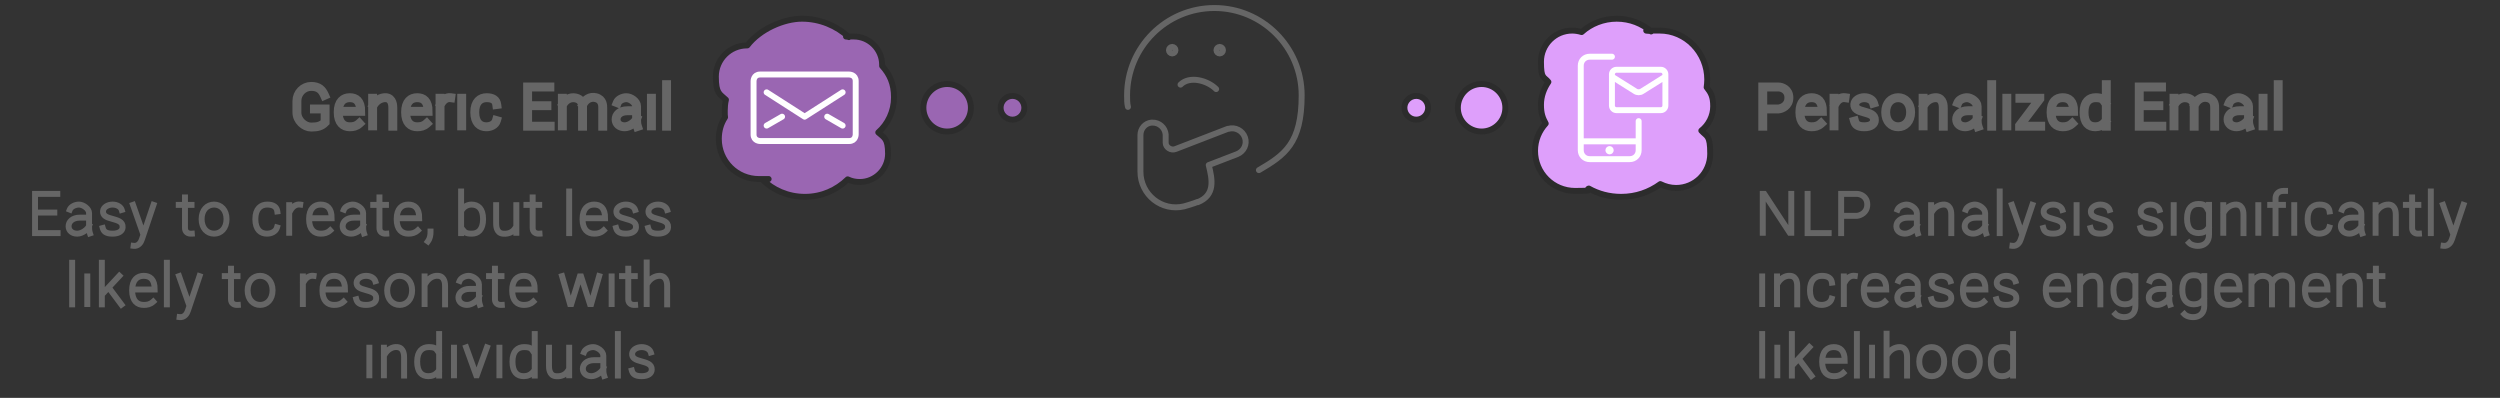 <?xml version="1.0" encoding="UTF-8"?>
<svg xmlns="http://www.w3.org/2000/svg" version="1.1" viewBox="0 0 842 134">
  <rect x="0" y="0" width="842" height="134" fill="#333333" stroke="none"/>
  <defs>
    <style>
      .cls-1 {
        stroke: #fff;
        stroke-width: 2px;
      }

      .cls-1, .cls-2, .cls-3, .cls-4, .cls-5 {
        fill: none;
      }

      .cls-1, .cls-3, .cls-4 {
        stroke-linecap: round;
        stroke-linejoin: round;
      }

      .cls-6 {
        isolation: isolate;
      }

      .cls-7 {
        fill: #de9ffb;
      }

      .cls-7, .cls-8 {
        fill-rule: evenodd;
      }

      .cls-9 {
        mix-blend-mode: multiply;
      }

      .cls-8 {
        fill: #9a66b2;
      }

      .cls-2, .cls-3 {
        stroke-width: 2px;
      }

      .cls-2, .cls-4, .cls-5 {
        stroke: #666;
      }

      .cls-2, .cls-5 {
        stroke-linecap: square;
      }

      .cls-3 {
        stroke: #2c2c2c;
      }

      .cls-4 {
        stroke-width: 2px;
      }

      .cls-5 {
        stroke-width: 3px;
      }
    </style>
  </defs>
  <!-- Generator: Adobe Illustrator 28.6.0, SVG Export Plug-In . SVG Version: 1.2.0 Build 709)  -->
  <g class="cls-6">
    <g id="Layer_1">
      <g id="blend" class="cls-9">
        <g id="g-root-2.cu_sy_hrjhox10xa3uv-fill">
          <g id="_x32_.cu_x5F_sy_x5F_hrjhox10xa3uv-fill">
            <path class="cls-7" d="M546,66.3c5,0,9.5-1.6,13.2-4.3,1.6.8,3.4,1.3,5.3,1.3,6.4,0,11.5-5.1,11.5-11.5s-1.1-5.7-3-7.8c2.4-1.9,4-4.9,4-8.2s-.8-4.6-2.2-6.4c.1-.8.2-1.7.2-2.6,0-9.1-7.2-16.5-16-16.5s-2,0-2.9.3c-3.1-2.7-7.1-4.3-11.6-4.3s-8.7,1.7-11.8,4.5c-1-.3-2.1-.5-3.2-.5-5.8,0-10.5,4.7-10.5,10.5s.9,4.9,2.5,6.8c-1.5,2.2-2.5,4.8-2.5,7.7s.6,4.5,1.6,6.3c-2.2,2.4-3.6,5.6-3.6,9.2,0,7.5,6,13.5,13.5,13.5s3.2-.3,4.6-.8c3.2,1.8,6.9,2.8,10.9,2.8ZM491,36.3c0,4.4,3.6,8,8,8s8-3.6,8-8-3.6-8-8-8-8,3.6-8,8M481,36.3c0,2.2-1.8,4-4,4s-4-1.8-4-4,1.8-4,4-4,4,1.8,4,4"/>
          </g>
        </g>
        <g id="g-root-1.cu_sy_hrjhox10xa3uu-fill">
          <g id="_x31_.cu_x5F_sy_x5F_hrjhox10xa3uu-fill">
            <path class="cls-8" d="M251.6,15.3h0c-5.8,0-10.5,4.7-10.5,10.5s1.3,5.8,3.4,7.8c-.3,1.2-.4,2.5-.4,3.7s0,1.5.1,2.2c-1.4,2.1-2.1,4.6-2.1,7.3,0,7.5,6,13.5,13.5,13.5s.7,0,1,0c3.6,3.7,8.8,6,14.5,6s10.7-2.3,14.4-5.9c1.2.6,2.6.9,4.1.9,5.2,0,9.5-4.3,9.5-9.5s-1.3-5.4-3.3-7.2c3.2-2.8,5.3-7.1,5.3-11.8s-1.5-7.8-4-10.6c0-.1,0-.3,0-.4,0-5.2-4.3-9.5-9.5-9.5s-1.1,0-1.7.2c-4.1-3.8-9.7-6.2-15.8-6.2s-14.2,3.5-18.4,9ZM311,36.3c0,4.4,3.6,8,8,8s8-3.6,8-8-3.6-8-8-8-8,3.6-8,8M345,36.3c0,2.2-1.8,4-4,4s-4-1.8-4-4,1.8-4,4-4,4,1.8,4,4"/>
          </g>
        </g>
        <g id="g-root-2.cu_sy_hrjhox10xa3uv-stroke">
          <g id="_x32_.cu_x5F_sy_x5F_hrjhox10xa3uv-stroke">
            <path class="cls-3" d="M546,66.3c5,0,9.5-1.6,13.2-4.3,1.6.8,3.4,1.3,5.3,1.3,6.4,0,11.5-5.1,11.5-11.5s-1.1-5.7-3-7.8c2.4-1.9,4-4.9,4-8.2s-.8-4.6-2.2-6.4c.1-.8.2-1.7.2-2.6,0-9.1-7.2-16.5-16-16.5s-2,0-2.9.3c-3.1-2.7-7.1-4.3-11.6-4.3s-8.7,1.7-11.8,4.5c-1-.3-2.1-.5-3.2-.5-5.8,0-10.5,4.7-10.5,10.5s.9,4.9,2.5,6.8c-1.5,2.2-2.5,4.8-2.5,7.7s.6,4.5,1.6,6.3c-2.2,2.4-3.6,5.6-3.6,9.2,0,7.5,6,13.5,13.5,13.5s3.2-.3,4.6-.8c3.2,1.8,6.9,2.8,10.9,2.8ZM491,36.3c0,4.4,3.6,8,8,8s8-3.6,8-8-3.6-8-8-8-8,3.6-8,8M481,36.3c0,2.2-1.8,4-4,4s-4-1.8-4-4,1.8-4,4-4,4,1.8,4,4"/>
          </g>
        </g>
        <g id="g-root-1.cu_sy_hrjhox10xa3uu-stroke">
          <g id="_x31_.cu_x5F_sy_x5F_hrjhox10xa3uu-stroke">
            <path class="cls-3" d="M251.6,15.3h0c-5.8,0-10.5,4.7-10.5,10.5s1.3,5.8,3.4,7.8c-.3,1.2-.4,2.5-.4,3.7s0,1.5.1,2.2c-1.4,2.1-2.1,4.6-2.1,7.3,0,7.5,6,13.5,13.5,13.5s.7,0,1,0c3.6,3.7,8.8,6,14.5,6s10.7-2.3,14.4-5.9c1.2.6,2.6.9,4.1.9,5.2,0,9.5-4.3,9.5-9.5s-1.3-5.4-3.3-7.2c3.2-2.8,5.3-7.1,5.3-11.8s-1.5-7.8-4-10.6c0-.1,0-.3,0-.4,0-5.2-4.3-9.5-9.5-9.5s-1.1,0-1.7.2c-4.1-3.8-9.7-6.2-15.8-6.2s-14.2,3.5-18.4,9ZM311,36.3c0,4.4,3.6,8,8,8s8-3.6,8-8-3.6-8-8-8-8,3.6-8,8M345,36.3c0,2.2-1.8,4-4,4s-4-1.8-4-4,1.8-4,4-4,4,1.8,4,4"/>
          </g>
        </g>
        <g id="g-root-face_1qclqvl10xa60x-stroke">
          <g id="face_1qclqvl10xa60x-stroke">
            <path class="cls-4" d="M409.6,30c-3-3-9-4.5-12-1.5M379.9,36c-.3-1.2-.3-2.4-.3-3.9,0-16.2,13.2-29.4,29.4-29.4s29.4,13.2,29.4,29.4-5.7,20.1-14.4,25.2M403.4,68.1c6-2.4,4.9-7.7,3.7-12.5l9.6-3.7c2.2-.9,3.4-3.3,2.6-5.6h0c-.8-2.3-3.3-3.6-5.6-2.9,0,0-.2,0-.2,0l-17.6,6.8c-1.5.6-3.3-.6-3.3-2.1v-2.8c-.2-2.3-2.2-4.1-4.5-4,0,0-.2,0-.3,0h0c-2.1.2-3.7,2-3.7,4.2v12.3c0,7.8,7.2,13.5,14.7,11.7,0,0,3.2-.9,4.6-1.5ZM394.8,18c-.6,0-1.1-.5-1.1-1.1s.5-1.1,1.1-1.1h0M394.8,18c.6,0,1.1-.5,1.1-1.1s-.5-1.1-1.1-1.1M410.8,18c-.6,0-1.1-.5-1.1-1.1s.5-1.1,1.1-1.1M410.8,18c.6,0,1.1-.5,1.1-1.1s-.5-1.1-1.1-1.1"/>
          </g>
        </g>
        <g id="g-root-tx_generice_1lqjhw110xa4g3-stroke">
          <g id="tx_generice_1lqjhw110xa4g3-stroke">
            <path class="cls-5" d="M105.9,36.7h3.6s0,4.5,0,4.5c-1.2,1.2-2.4,1.6-4.7,1.6s-4.8-2.2-4.8-4.9v-3.9c0-2.7,2.2-4.9,4.8-4.9s3.7,1.2,4.5,3M121,41.6c-1,.9-2,1.1-3.2,1.1-2.1,0-3.9-1.3-3.9-4.9s1.8-4.9,3.9-4.9,3.7,1.1,3.7,4.6h-7.2M125.5,33.1v9.3M132.3,42.5v-6.1c0-.7,0-3.3-2.3-3.5-1.8-.1-3.4,1-4.2,2.4M143.7,41.6c-1,.9-2,1.1-3.2,1.1-2.1,0-3.9-1.3-3.9-4.9s1.8-4.9,3.9-4.9,3.7,1.1,3.7,4.6h-7.2M151.8,32.9c-1.4-.2-2.6.7-3.3,2M148.2,33.1v9.3M155.5,29.3h0M155.5,33.1v9.3M167.2,40.6c-.4,1.4-1.9,2.1-3.4,2.1-2.1,0-3.9-1.3-3.9-4.9s1.9-4.9,4-4.9,3.2.8,3.4,2.3M185.3,42.5h-7.6s0-13.2,0-13.2c.9,0,6.1,0,7.5,0M184.2,35.6h-6M189.4,33.1v9.3M196.2,42.5v-6.7c0-.9-.4-2.4-2.3-2.8-1.9-.4-3.4.6-4.2,1.9M203,42.5v-6.1c0-.7.1-2.9-2.3-3.5-2-.5-3.6.7-4.3,2.1M207.9,34.6c.4-1,1.8-1.7,3.1-1.7s3.4,1.3,3.4,2.9v1.5s0,2.6,0,2.6c0,1,0,1.8.3,2.7M214,37.3h-2.7c-2.5,0-3.8,1.4-3.8,2.9s1.2,2.5,2.9,2.5,3.6-1.5,4-2.6M219.4,29.3h0M219.4,33.1v9.3M224.5,28.5v14"/>
          </g>
        </g>
        <g id="g-root-enve_1449a3510xa68e-stroke">
          <g id="enve_1449a3510xa68e-stroke">
            <path class="cls-1" d="M256,25.1h30s2.2,0,2.2,2.2v18s0,2.2-2.2,2.2h-30s-2.2,0-2.2-2.2v-18s0-2.2,2.2-2.2M283.8,31.1l-12.8,8.2-12.8-8.2M258.2,42.3l5.2-3M283.8,42.3l-5.2-3"/>
          </g>
        </g>
        <g id="g-root-1_1hhl7pt10xa3nu-stroke">
          <g id="_x31__x5F_1hhl7pt10xa3nu-stroke">
            <path class="cls-1" d="M551.9,47.6h-19.5M542.1,50.2h0c.2,0,.4.2.4.4h0c0,.2-.2.4-.4.4h0c-.2,0-.4-.2-.4-.4h0c0-.2.2-.4.4-.4M551.9,40.8v9.8c0,1.7-1.3,3-3,3h-13.5c-1.7,0-3-1.3-3-3v-28.5c0-1.7,1.3-3,3-3h7.5M560.9,25.8v9.8c0,.8-.7,1.5-1.5,1.5h-15c-.8,0-1.5-.7-1.5-1.5v-9.8M560.9,25.8v-.8c0-.8-.7-1.5-1.5-1.5h-15c-.8,0-1.5.7-1.5,1.5v.8l7.8,4.9c.7.5,1.7.5,2.4,0l7.8-4.9Z"/>
          </g>
        </g>
        <g id="g-root-tx_personal_9h7510xa681-stroke">
          <g id="tx_personal_9h7510xa681-stroke">
            <path class="cls-5" d="M593.7,42.5v-13.2h5.3c1.1,0,3.5.8,3.5,3.6s-2.4,3.7-3.5,3.8h-4.8M613.3,41.6c-1,.9-2,1.1-3.2,1.1-2.1,0-3.9-1.3-3.9-4.9s1.8-4.9,3.9-4.9,3.7,1.1,3.7,4.6h-7.2M621.4,32.9c-1.4-.2-2.6.7-3.3,2M617.7,33.1v9.3M631,34.7c-.3-1-1.5-1.8-3.1-1.8s-3.1.9-3.2,2.2c-.1,1.5,1.1,2.1,3.1,2.6,1.7.5,3.6.9,3.5,2.8,0,1.2-1.1,2.2-3.4,2.2s-3-.8-3.3-1.9M643.5,37.8c0,3.1-1.9,4.9-4.2,4.9s-4.2-1.8-4.2-4.9,1.9-4.9,4.2-4.9,4.2,1.8,4.2,4.9ZM647.7,33.1v9.3M654.5,42.5v-6.1c0-.7,0-3.3-2.3-3.5-1.8-.1-3.4,1-4.2,2.4M659.4,34.6c.4-1,1.8-1.7,3.1-1.7s3.4,1.3,3.4,2.9v1.5s0,2.6,0,2.6c0,1,0,1.8.3,2.7M665.5,37.3h-2.7c-2.5,0-3.8,1.4-3.8,2.9s1.2,2.5,2.9,2.5,3.6-1.5,4-2.6M670.8,28.5v14M675.9,29.3h0M675.9,33.1v9.3M680.3,33.1h6.7v.2l-6.8,9v.2h7.1M697.9,41.6c-1,.9-2,1.1-3.2,1.1-2.1,0-3.9-1.3-3.9-4.9s1.8-4.9,3.9-4.9,3.7,1.1,3.7,4.6h-7.2M709.4,42.5v-14M709,41.1c-.9,1.1-2,1.6-3.3,1.6-2.2,0-3.8-1.3-3.8-4.9s1.8-4.9,3.9-4.9,2.5.5,3.2,1.6M728.1,42.5h-7.6s0-13.2,0-13.2c.9,0,6.1,0,7.5,0M727.1,35.6h-6M732.2,33.1v9.3M739,42.5v-6.7c0-.9-.4-2.4-2.3-2.8-1.9-.4-3.4.6-4.2,1.9M745.9,42.5v-6.1c0-.7.1-2.9-2.3-3.5-2-.5-3.6.7-4.3,2.1M750.8,34.6c.4-1,1.8-1.7,3.1-1.7s3.4,1.3,3.4,2.9v1.5s0,2.6,0,2.6c0,1,0,1.8.3,2.7M756.9,37.3h-2.7c-2.5,0-3.8,1.4-3.8,2.9s1.2,2.5,2.9,2.5,3.6-1.5,4-2.6M762.2,29.3h0M762.2,33.1v9.3M767.3,28.5v14"/>
          </g>
        </g>
        <g id="g-root-tx_easytocr_9h7510xa682-stroke">
          <g id="tx_easytocr_9h7510xa682-stroke">
            <path class="cls-2" d="M19.4,78.5h-7.6s0-13.2,0-13.2c.9,0,6.1,0,7.5,0M18.3,71.6h-6M23.5,70.6c.4-1,1.8-1.7,3.1-1.7s3.4,1.3,3.4,2.9v1.5s0,2.6,0,2.6c0,1,0,1.8.3,2.7M29.6,73.3h-2.7c-2.5,0-3.8,1.4-3.8,2.9s1.2,2.5,2.9,2.5,3.6-1.5,4-2.6M41,70.7c-.3-1-1.5-1.8-3.1-1.8s-3.1.9-3.2,2.2c-.1,1.5,1.1,2.1,3.1,2.6,1.7.5,3.6.9,3.5,2.8,0,1.2-1.1,2.2-3.4,2.2s-3-.8-3.3-1.9M45,82.8c1.6.2,2.5-1.2,2.8-2.2l3.9-11.6M44.8,69l3.3,9.4M64.6,78.7c-1.4.1-2.3-.6-2.3-1.9v-10.3M64.5,69h-1.8M60.2,69h1.7M76.3,73.8c0,3.1-1.9,4.9-4.2,4.9s-4.2-1.8-4.2-4.9,1.9-4.9,4.2-4.9,4.2,1.8,4.2,4.9ZM93.3,76.6c-.4,1.4-1.9,2.1-3.4,2.1-2.1,0-3.9-1.3-3.9-4.9s1.9-4.9,4-4.9,3.2.8,3.4,2.3M101.1,68.9c-1.4-.2-2.6.7-3.3,2M97.4,69.1v9.3M111.2,77.6c-1,.9-2,1.1-3.2,1.1-2.1,0-3.9-1.3-3.9-4.9s1.8-4.9,3.9-4.9,3.7,1.1,3.7,4.6h-7.2M115.8,70.6c.4-1,1.8-1.7,3.1-1.7s3.4,1.3,3.4,2.9v1.5s0,2.6,0,2.6c0,1,0,1.8.3,2.7M121.9,73.3h-2.7c-2.5,0-3.8,1.4-3.8,2.9s1.2,2.5,2.9,2.5,3.6-1.5,4-2.6M130.1,78.7c-1.4.1-2.3-.6-2.3-1.9v-10.3M130,69h-1.8M125.7,69h1.7M140.7,77.6c-1,.9-2,1.1-3.2,1.1-2.1,0-3.9-1.3-3.9-4.9s1.8-4.9,3.9-4.9,3.7,1.1,3.7,4.6h-7.2M145,78c0,1.1-.1,2.2-.9,3.3M155.3,78.5v-14M155.7,70.5c.7-1,1.9-1.6,3.1-1.6,2.2,0,3.9,1.3,3.9,4.9s-1.7,4.9-3.8,4.9-2.4-.5-3.2-1.5M173.9,78.4v-9.3M167.1,69.1v6.1c0,.7,0,3.3,2.3,3.5,2.1.2,3.4-.7,4.1-1.8M181.7,78.7c-1.4.1-2.3-.6-2.3-1.9v-10.3M181.6,69h-1.8M177.3,69h1.7M191.7,64.5v14M203.3,77.6c-1,.9-2,1.1-3.2,1.1-2.1,0-3.9-1.3-3.9-4.9s1.8-4.9,3.9-4.9,3.7,1.1,3.7,4.6h-7.2M213.9,70.7c-.3-1-1.5-1.8-3.1-1.8s-3.1.9-3.2,2.2c-.1,1.5,1.1,2.1,3.1,2.6,1.7.5,3.6.9,3.5,2.8,0,1.2-1.1,2.2-3.4,2.2s-3-.8-3.3-1.9M224.7,70.7c-.3-1-1.5-1.8-3.1-1.8s-3.1.9-3.2,2.2c-.1,1.5,1.1,2.1,3.1,2.6,1.7.5,3.6.9,3.5,2.8,0,1.2-1.1,2.2-3.4,2.2s-3-.8-3.3-1.9M24.3,88.5v14M29.4,89.3h0M29.4,93.1v9.3M34.3,88.5v14M40.2,92.9l-5.5,5.9M40.9,102.6l-4.1-5.5M51.6,101.6c-1,.9-2,1.1-3.2,1.1-2.1,0-3.9-1.3-3.9-4.9s1.8-4.9,3.9-4.9,3.7,1.1,3.7,4.6h-7.2M56.2,88.5v14M60.5,106.8c1.6.2,2.5-1.2,2.8-2.2l3.9-11.6M60.3,93l3.3,9.4M80.1,102.7c-1.4.1-2.3-.6-2.3-1.9v-10.3M80,93h-1.8M75.7,93h1.7M91.8,97.8c0,3.1-1.9,4.9-4.2,4.9s-4.2-1.8-4.2-4.9,1.9-4.9,4.2-4.9,4.2,1.8,4.2,4.9ZM105.6,92.9c-1.4-.2-2.6.7-3.3,2M102,93.1v9.3M115.7,101.6c-1,.9-2,1.1-3.2,1.1-2.1,0-3.9-1.3-3.9-4.9s1.8-4.9,3.9-4.9,3.7,1.1,3.7,4.6h-7.2M126.4,94.7c-.3-1-1.5-1.8-3.1-1.8s-3.1.9-3.2,2.2c-.1,1.5,1.1,2.1,3.1,2.6,1.7.5,3.6.9,3.5,2.8,0,1.2-1.1,2.2-3.4,2.2s-3-.8-3.3-1.9M138.8,97.8c0,3.1-1.9,4.9-4.2,4.9s-4.2-1.8-4.2-4.9,1.9-4.9,4.2-4.9,4.2,1.8,4.2,4.9ZM143,93.1v9.3M149.9,102.5v-6.1c0-.7,0-3.3-2.3-3.5-1.8-.2-3.4,1-4.2,2.4M154.8,94.6c.4-1,1.8-1.7,3.1-1.7s3.4,1.3,3.4,2.9v1.5s0,2.6,0,2.6c0,1,0,1.8.3,2.7M160.9,97.3h-2.7c-2.5,0-3.8,1.4-3.8,2.9s1.2,2.5,2.9,2.5,3.6-1.5,4-2.6M169,102.7c-1.4.1-2.3-.6-2.3-1.9v-10.3M168.9,93h-1.8M164.7,93h1.7M179.6,101.6c-1,.9-2,1.1-3.2,1.1-2.1,0-3.9-1.3-3.9-4.9s1.8-4.9,3.9-4.9,3.7,1.1,3.7,4.6h-7.2M189.3,93l2.7,9.4h.4l2.9-9.3h.4l3,9.3h.4l2.7-9.4M206,89.3h0M206,93.1v9.3M213.9,102.7c-1.4.1-2.3-.6-2.3-1.9v-10.3M213.8,93h-1.8M209.5,93h1.7M217.8,88.4v14M224.7,102.5v-6.1c0-.7,0-3.3-2.3-3.5-1.8-.1-3.4,1-4.2,2.3M124.4,113.3h0M124.4,117.1v9.3M129.3,117.1v9.3M136.1,126.5v-6.1c0-.7,0-3.3-2.3-3.5-1.8-.2-3.4,1-4.2,2.4M147.9,126.5v-14M147.6,125.1c-.9,1.1-2,1.6-3.3,1.6-2.2,0-3.8-1.3-3.8-4.9s1.8-4.9,3.9-4.9,2.5.5,3.2,1.6M152.9,113.3h0M152.9,117.1v9.3M164,117l-3.4,9.4h-.2s-3.4-9.4-3.4-9.4M168.2,113.3h0M168.2,117.1v9.3M180.1,126.5v-14M179.7,125.1c-.9,1.1-2,1.6-3.3,1.6-2.2,0-3.8-1.3-3.8-4.9s1.8-4.9,3.9-4.9,2.5.5,3.2,1.6M191.7,126.4v-9.3M184.9,117.1v6.1c0,.7,0,3.3,2.3,3.5,2.1.2,3.4-.7,4.1-1.8M196.7,118.6c.4-1,1.8-1.7,3.1-1.7s3.4,1.3,3.4,2.9v1.5s0,2.6,0,2.6c0,1,0,1.8.3,2.7M202.8,121.3h-2.7c-2.5,0-3.8,1.4-3.8,2.9s1.2,2.5,2.9,2.5,3.6-1.5,4-2.6M208.1,112.5v14M219.2,118.7c-.3-1-1.5-1.8-3.1-1.8s-3.1.9-3.2,2.2c-.1,1.5,1.1,2.1,3.1,2.6,1.7.5,3.6.9,3.5,2.8,0,1.2-1.1,2.2-3.4,2.2s-3-.8-3.3-1.9M224.1,126.3h0"/>
          </g>
        </g>
        <g id="g-root-tx_requires_hrjhox10xa3uw-stroke">
          <g id="tx_requires_hrjhox10xa3uw-stroke">
            <path class="cls-2" d="M593.7,78.4v-13.1s.5,0,.5,0l8.6,13.1h.5v-13.1M615.9,78.5h-7.1s0-6.8,0-6.8v-6.4M620.1,78.5v-13.2h5.3c1.1,0,3.5.8,3.5,3.6s-2.4,3.7-3.5,3.8h-4.8M639.1,70.6c.4-1,1.8-1.7,3.1-1.7s3.4,1.3,3.4,2.9v1.5s0,2.6,0,2.6c0,1,0,1.8.3,2.7M645.2,73.3h-2.7c-2.5,0-3.8,1.4-3.8,2.9s1.2,2.5,2.9,2.5,3.6-1.5,4-2.6M650.4,69.1v9.3M657.2,78.5v-6.1c0-.7,0-3.3-2.3-3.5-1.8-.1-3.4,1-4.2,2.4M662.1,70.6c.4-1,1.8-1.7,3.1-1.7s3.4,1.3,3.4,2.9v1.5s0,2.6,0,2.6c0,1,0,1.8.3,2.7M668.2,73.3h-2.7c-2.5,0-3.8,1.4-3.8,2.9s1.2,2.5,2.9,2.5,3.6-1.5,4-2.6M673.5,64.5v14M677.8,82.8c1.6.2,2.5-1.2,2.8-2.2l3.9-11.6M677.6,69l3.3,9.4M694.6,70.7c-.3-1-1.5-1.8-3.1-1.8s-3.1.9-3.2,2.2c-.1,1.5,1.1,2.1,3.1,2.6,1.7.5,3.6.9,3.5,2.8,0,1.2-1.1,2.2-3.4,2.2s-3-.8-3.3-1.9M699.4,65.3h0M699.4,69.1v9.3M710.5,70.7c-.3-1-1.5-1.8-3.1-1.8s-3.1.9-3.2,2.2c-.1,1.5,1.1,2.1,3.1,2.6,1.7.5,3.6.9,3.5,2.8,0,1.2-1.1,2.2-3.4,2.2s-3-.8-3.3-1.9M727.3,70.7c-.3-1-1.5-1.8-3.1-1.8s-3.1.9-3.2,2.2c-.1,1.5,1.1,2.1,3.1,2.6,1.7.5,3.6.9,3.5,2.8,0,1.2-1.1,2.2-3.4,2.2s-3-.8-3.3-1.9M732.1,65.3h0M732.1,69.1v9.3M744,69v10c0,4.7-5.3,4.3-6.7,2.8M743.7,76.9c-.7,1.1-1.9,1.6-3.2,1.6-2.2,0-3.9-1.3-3.9-4.9s1.7-4.9,3.8-4.9,2.6.7,3.3,2.1M748.8,69.1v9.3M755.6,78.5v-6.1c0-.7,0-3.3-2.3-3.5-1.8-.1-3.4,1-4.2,2.4M760.6,65.3h0M760.6,69.1v9.3M769.6,64.3c-.2,0-.4,0-.6,0-1.6,0-2.6,1.1-2.6,2.5v11.7M768.9,69h-2.1M764.6,69h1.5M772.8,65.3h0M772.7,69.1v9.3M784.5,76.6c-.4,1.4-1.9,2.1-3.4,2.1-2.1,0-3.9-1.3-3.9-4.9s1.9-4.9,4-4.9,3.2.8,3.4,2.3M788.8,70.6c.4-1,1.8-1.7,3.1-1.7s3.4,1.3,3.4,2.9v1.5s0,2.6,0,2.6c0,1,0,1.8.3,2.7M794.9,73.3h-2.7c-2.5,0-3.8,1.4-3.8,2.9s1.2,2.5,2.9,2.5,3.6-1.5,4-2.6M800.1,69.1v9.3M806.9,78.5v-6.1c0-.7,0-3.3-2.3-3.5-1.8-.1-3.4,1-4.2,2.4M814.7,78.7c-1.4.1-2.3-.6-2.3-1.9v-10.3M814.5,69h-1.8M810.3,69h1.7M818.7,64.5v14M823,82.8c1.6.2,2.5-1.2,2.8-2.2l3.9-11.6M822.8,69l3.3,9.4M593.6,89.3h0M593.5,93.1v9.3M598.5,93.1v9.3M605.3,102.5v-6.1c0-.7,0-3.3-2.3-3.5-1.8-.2-3.4,1-4.2,2.4M616.9,100.6c-.4,1.4-1.9,2.1-3.4,2.1-2.1,0-3.9-1.3-3.9-4.9s1.9-4.9,4-4.9,3.2.8,3.4,2.3M624.7,92.9c-1.4-.2-2.6.7-3.3,2M621,93.1v9.3M634.8,101.6c-1,.9-2,1.1-3.2,1.1-2.1,0-3.9-1.3-3.9-4.9s1.8-4.9,3.9-4.9,3.7,1.1,3.7,4.6h-7.2M639.4,94.6c.4-1,1.8-1.7,3.1-1.7s3.4,1.3,3.4,2.9v1.5s0,2.6,0,2.6c0,1,0,1.8.3,2.7M645.5,97.3h-2.7c-2.5,0-3.8,1.4-3.8,2.9s1.2,2.5,2.9,2.5,3.6-1.5,4-2.6M656.9,94.7c-.3-1-1.5-1.8-3.1-1.8s-3.1.9-3.2,2.2c-.1,1.5,1.1,2.1,3.1,2.6,1.7.5,3.6.9,3.5,2.8,0,1.2-1.1,2.2-3.4,2.2s-3-.8-3.3-1.9M668.2,101.6c-1,.9-2,1.1-3.2,1.1-2.1,0-3.9-1.3-3.9-4.9s1.8-4.9,3.9-4.9,3.7,1.1,3.7,4.6h-7.2M678.8,94.7c-.3-1-1.5-1.8-3.1-1.8s-3.1.9-3.2,2.2c-.1,1.5,1.1,2.1,3.1,2.6,1.7.5,3.6.9,3.5,2.8,0,1.2-1.1,2.2-3.4,2.2s-3-.8-3.3-1.9M696.1,101.6c-1,.9-2,1.1-3.2,1.1-2.1,0-3.9-1.3-3.9-4.9s1.8-4.9,3.9-4.9,3.7,1.1,3.7,4.6h-7.2M700.6,93.1v9.3M707.4,102.5v-6.1c0-.7,0-3.3-2.3-3.5-1.8-.2-3.4,1-4.2,2.4M719.2,93v10c0,4.7-5.3,4.3-6.7,2.8M718.9,100.9c-.7,1.1-1.9,1.6-3.2,1.6-2.2,0-3.9-1.3-3.9-4.9s1.7-4.9,3.8-4.9,2.6.7,3.3,2.1M724.1,94.6c.4-1,1.8-1.7,3.1-1.7s3.4,1.3,3.4,2.9v1.5s0,2.6,0,2.6c0,1,0,1.8.3,2.7M730.2,97.3h-2.7c-2.5,0-3.8,1.4-3.8,2.9s1.2,2.5,2.9,2.5,3.6-1.5,4-2.6M742.4,93v10c0,4.7-5.3,4.3-6.7,2.8M742.1,100.9c-.7,1.1-1.9,1.6-3.2,1.6-2.2,0-3.9-1.3-3.9-4.9s1.7-4.9,3.8-4.9,2.6.7,3.3,2.1M753.8,101.6c-1,.9-2,1.1-3.2,1.1-2.1,0-3.9-1.3-3.9-4.9s1.8-4.9,3.9-4.9,3.7,1.1,3.7,4.6h-7.2M758.3,93.1v9.3M765.2,102.5v-6.7c0-.9-.4-2.4-2.3-2.8-1.9-.4-3.4.6-4.2,1.9M772,102.5v-6.1c0-.7.1-2.9-2.3-3.5-2-.5-3.6.7-4.3,2.1M783.4,101.6c-1,.9-2,1.1-3.2,1.1-2.1,0-3.9-1.3-3.9-4.9s1.8-4.9,3.9-4.9,3.7,1.1,3.7,4.6h-7.2M787.9,93.1v9.3M794.8,102.5v-6.1c0-.7,0-3.3-2.3-3.5-1.8-.2-3.4,1-4.2,2.4M802.5,102.7c-1.4.1-2.3-.6-2.3-1.9v-10.3M802.4,93h-1.8M798.1,93h1.7M593.5,112.5v14M598.6,113.3h0M598.6,117.1v9.3M603.5,112.5v14M609.4,116.9l-5.5,5.9M610.1,126.6l-4.1-5.5M620.8,125.6c-1,.9-2,1.1-3.2,1.1-2.1,0-3.9-1.3-3.9-4.9s1.8-4.9,3.9-4.9,3.7,1.1,3.7,4.6h-7.2M625.4,112.5v14M630.5,113.3h0M630.5,117.1v9.3M635.4,112.4v14M642.3,126.5v-6.1c0-.7,0-3.3-2.3-3.5-1.8-.1-3.4,1-4.2,2.3M654.8,121.8c0,3.1-1.9,4.9-4.2,4.9s-4.2-1.8-4.2-4.9,1.9-4.9,4.2-4.9,4.2,1.8,4.2,4.9ZM666.8,121.8c0,3.1-1.9,4.9-4.2,4.9s-4.2-1.8-4.2-4.9,1.9-4.9,4.2-4.9,4.2,1.8,4.2,4.9ZM678,126.5v-14M677.6,125.1c-.9,1.1-2,1.6-3.3,1.6-2.2,0-3.8-1.3-3.8-4.9s1.8-4.9,3.9-4.9,2.5.5,3.2,1.6M683.1,126.3h0"/>
          </g>
        </g>
      </g>
    </g>
  </g>
</svg>